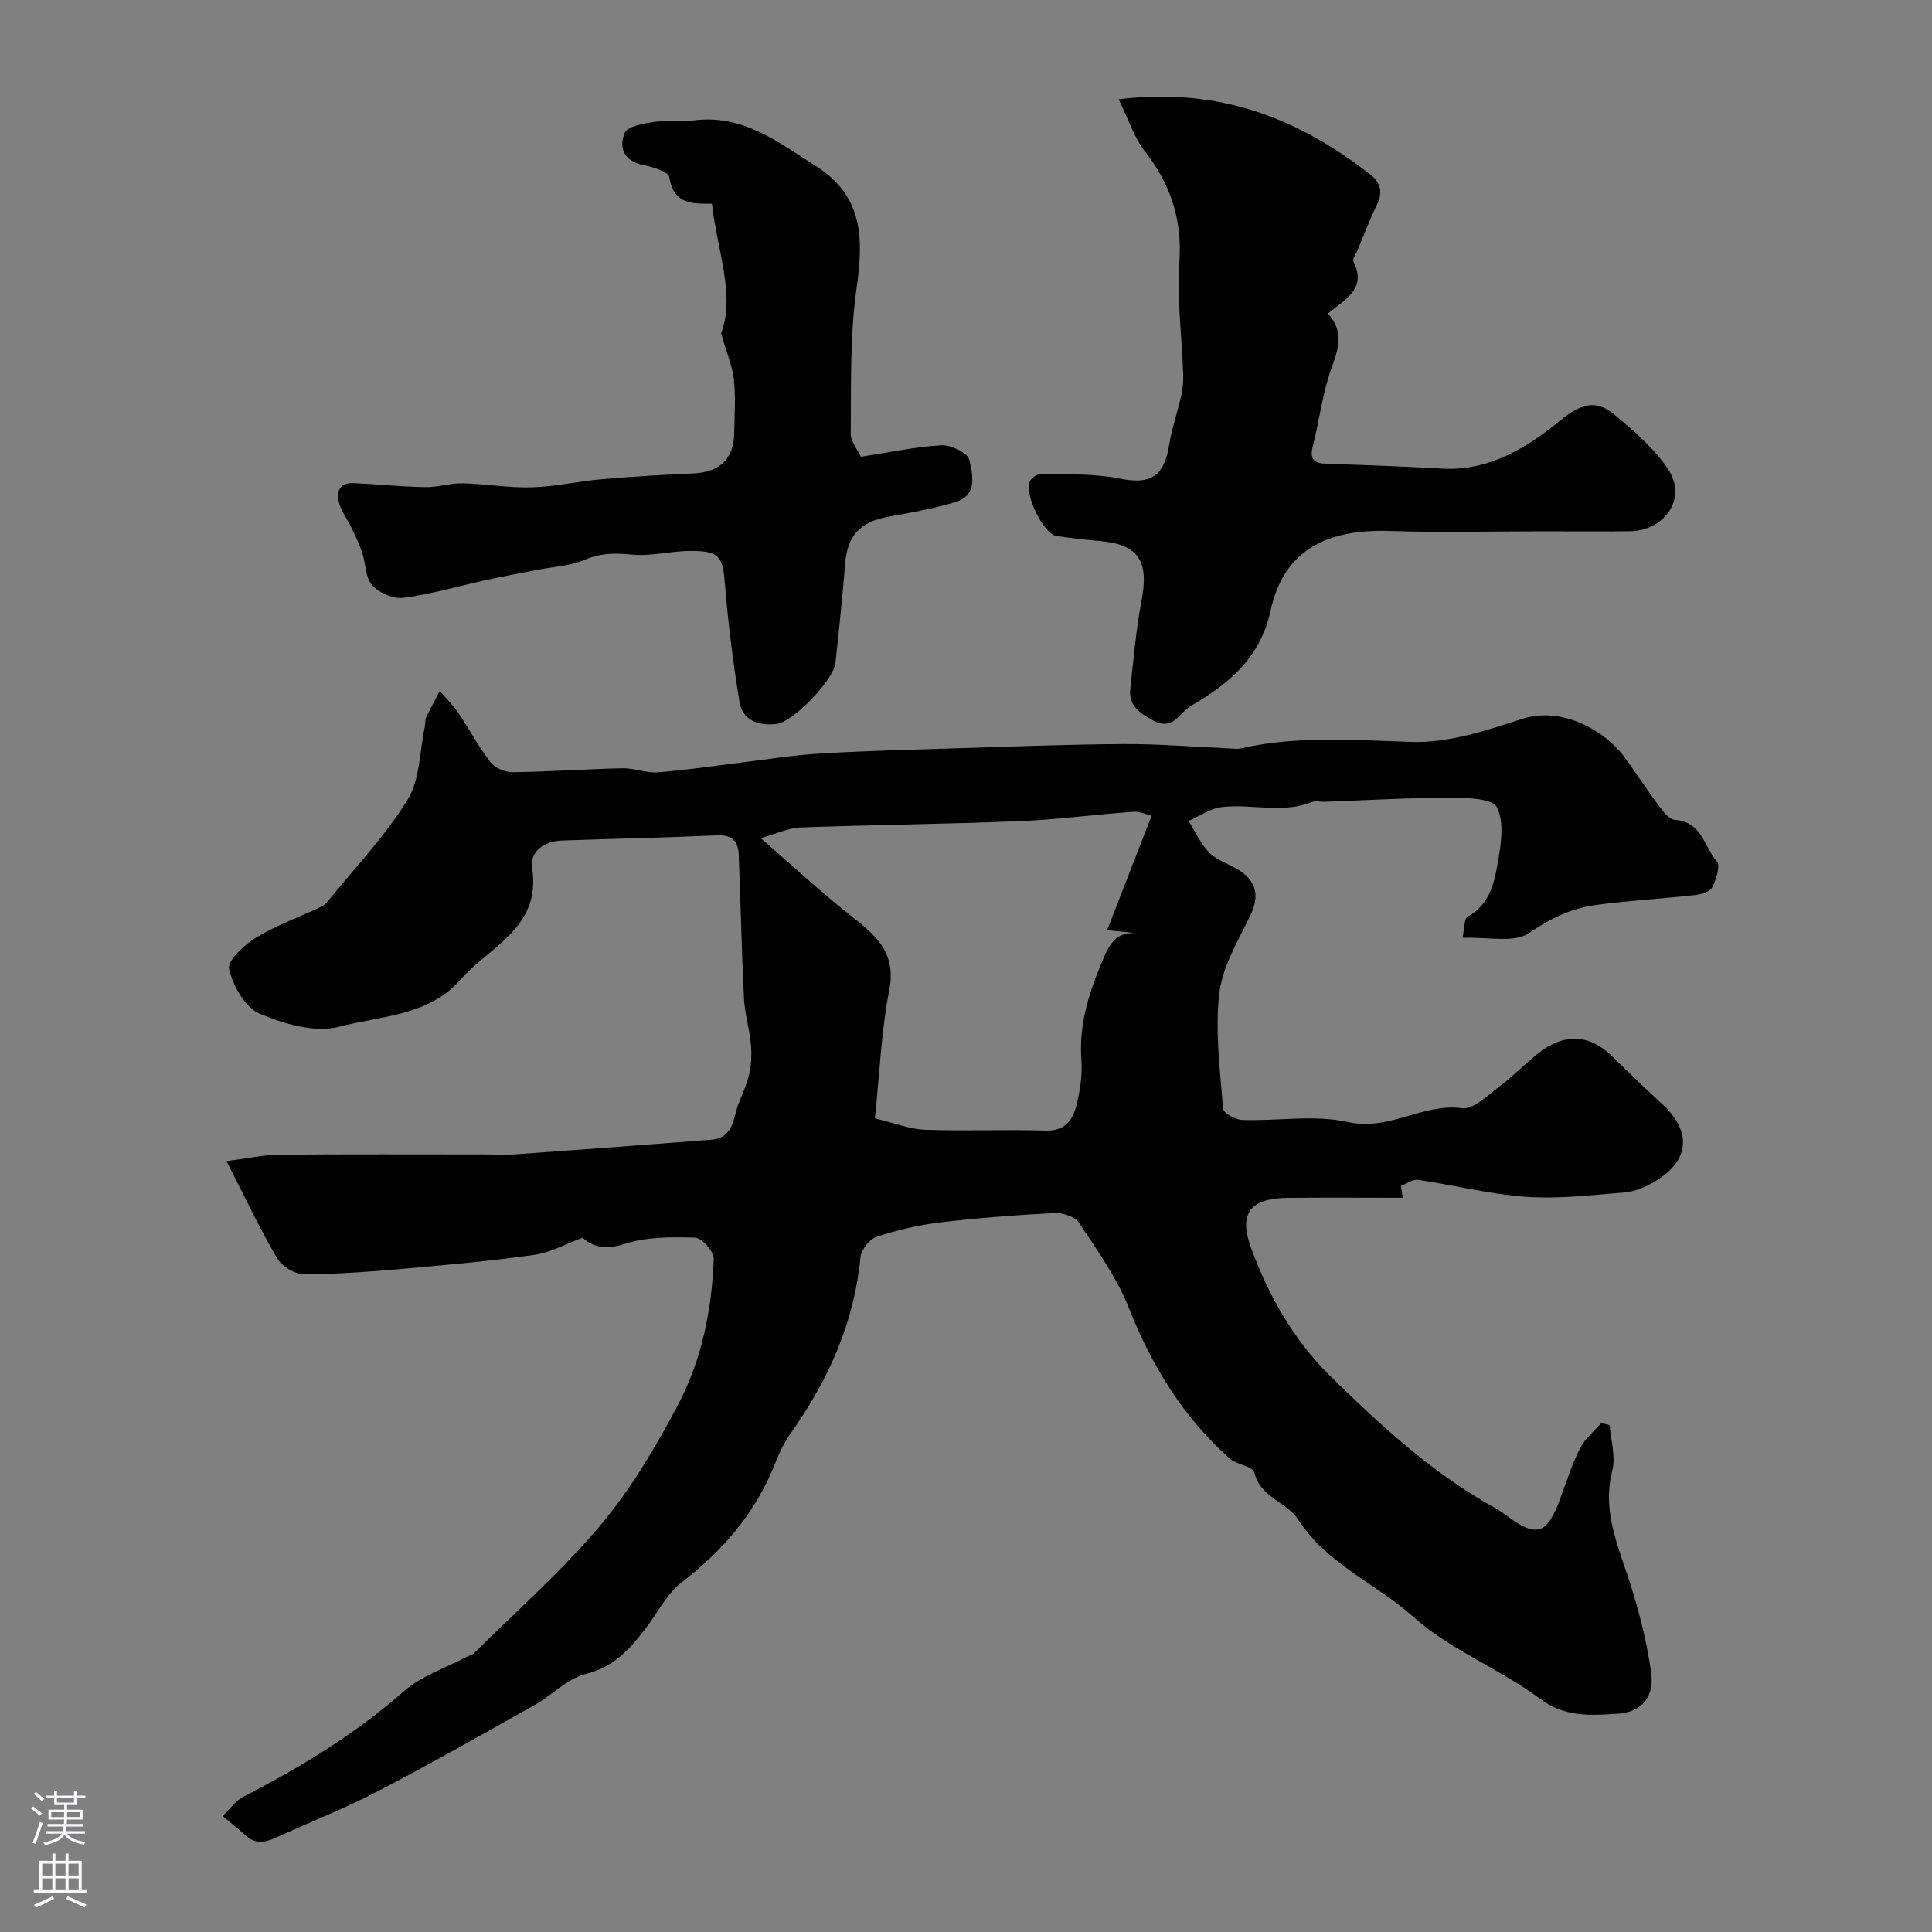 <svg enable-background="new 0 0 400 400" viewBox="0 0 400 400" xmlns="http://www.w3.org/2000/svg"><rect x="0" y="0" width="400" height="400" fill="#808080" stroke="none"/><g fill="#010000"><path d="m333.26 295.08c.24 3.13 1.29 6.48.55 9.36-1.98 7.71.68 14.39 3.04 21.4 2.21 6.58 3.99 13.39 4.98 20.25.77 5.3-1.93 8.42-7.06 8.73-5.43.33-10.73.78-15.96-3.13-8.3-6.21-18.53-10.06-26.15-16.9-7.76-6.96-17.96-10.93-23.91-20.21-2.28-3.56-7.8-4.49-9.06-9.72-.31-1.29-3.67-1.6-5.14-2.91-9.58-8.57-16.08-19.13-20.81-31.1-2.48-6.3-6.59-12-10.36-17.71-.84-1.27-3.39-2.08-5.1-1.99-7.87.4-15.74 1-23.57 1.93-4.47.54-8.95 1.57-13.22 2.98-1.47.48-3.19 2.7-3.34 4.27-1.31 13.55-6.66 25.41-14.42 36.38-1.39 1.96-2.44 4.21-3.33 6.46-4.01 10.09-10.74 17.89-19.31 24.47-2.88 2.21-4.68 5.84-6.94 8.86-3.36 4.48-6.7 8.53-12.79 10.05-3.9.97-7.12 4.46-10.8 6.53-10.62 5.97-21.23 11.98-32.03 17.62-6.53 3.41-13.4 6.18-20.13 9.19-2.44 1.09-4.91 2.5-7.48.18-1.57-1.41-3.22-2.72-4.84-4.08 1.45-1.37 2.69-3.17 4.39-4.04 11.83-6.09 23.08-12.93 33.14-21.79 3.65-3.21 8.7-4.84 13.11-7.18.43-.23.99-.28 1.31-.6 8.84-8.79 18.28-17.08 26.28-26.59 6.35-7.55 11.5-16.28 16.12-25.04 4.89-9.27 6.95-19.62 7.35-30.11.06-1.49-2.46-4.34-3.86-4.39-4.89-.16-10.07-.19-14.63 1.3-4.13 1.35-6.77.46-8.66-1.29-3.7 1.36-6.7 3.07-9.87 3.52-8.62 1.23-17.3 2.03-25.97 2.79-7.24.64-14.5 1.23-21.75 1.27-1.92.01-4.66-1.62-5.65-3.3-3.57-6.06-6.56-12.46-10.49-20.14 4.39-.56 7.65-1.3 10.92-1.33 14.2-.13 28.4-.06 42.6-.06 2.17 0 4.34.13 6.5-.03 13.47-.97 26.93-1.96 40.39-3.02 4.62-.37 4.46-4.52 5.64-7.56.79-2.05 1.76-4.07 2.2-6.2.42-1.99.5-4.13.3-6.16-.3-3.13-1.27-6.21-1.42-9.34-.49-9.93-.69-19.86-1.09-29.79-.11-2.65-1.31-4.09-4.37-3.96-10.76.47-21.53.69-32.3 1.08-3.62.13-6.63 2.3-6.1 5.7 1.92 12.37-8.83 16.22-14.88 23.15-6.53 7.47-16.49 7.44-25.06 9.69-5.02 1.32-11.5-.58-16.58-2.76-2.96-1.27-5.4-5.73-6.22-9.19-.4-1.68 3.11-4.99 5.52-6.46 4.23-2.57 8.99-4.28 13.5-6.4.58-.27 1.11-.76 1.51-1.26 5.58-6.91 11.81-13.43 16.44-20.94 2.57-4.18 2.47-10.01 3.56-15.1.14-.64.01-1.38.28-1.95.87-1.85 1.87-3.63 2.81-5.44 1.28 1.48 2.72 2.86 3.81 4.47 2.28 3.36 4.17 7 6.64 10.21.93 1.2 3.02 2.15 4.56 2.13 7.6-.09 15.2-.65 22.8-.82 2.42-.05 4.89 1.02 7.29.84 5.53-.4 11.04-1.25 16.55-1.92 5.53-.67 11.04-1.58 16.59-1.93 8.75-.55 17.53-.78 26.3-1.05 12.28-.38 24.57-.86 36.85-.95 7.3-.05 14.6.58 21.9.89.83.04 1.7.2 2.49.02 11.72-2.68 23.48-1.74 35.37-1.35 7.58.25 15.46-2.32 22.85-4.74 8.61-2.82 17.4 2.74 21.08 7.63 2.45 3.26 4.63 6.73 7.08 9.99.98 1.3 2.31 3.2 3.58 3.27 5.53.33 6.02 5.56 8.65 8.56.79.9-.12 3.78-.94 5.39-.47.92-2.3 1.47-3.59 1.61-6.86.76-13.76 1.14-20.59 2.06-5.02.68-9.34 2.77-13.73 5.79-3.1 2.14-8.62.77-13.8 1 .43-1.93.32-4.02 1.1-4.43 4.43-2.37 5.42-6.71 6.16-10.85.7-3.89 1.46-8.58-.13-11.75-.94-1.87-6.41-1.99-9.84-1.98-8.63.01-17.27.53-25.9.84-.83.03-1.77-.26-2.48.03-6.18 2.5-12.59.33-18.81 1.08-2.35.28-4.55 1.87-6.81 2.86 1.43 2.25 2.52 4.83 4.37 6.64 1.68 1.65 4.28 2.32 6.3 3.69 3.57 2.43 3.98 5.46 2.04 9.42-2.54 5.18-5.73 10.52-6.36 16.04-.89 7.81.18 15.86.8 23.78.07.91 2.57 2.29 3.97 2.34 7.33.24 14.94-1.13 21.92.43 8.51 1.91 15.41-3.96 23.59-2.87 2.36.32 5.33-2.7 7.77-4.52 2.76-2.06 5.17-4.6 7.87-6.75 5.55-4.4 10.77-4.09 15.61.67 3.27 3.22 6.55 6.44 9.95 9.52 6.54 5.93 6.02 12.08-1.65 16.47-1.8 1.03-3.91 1.89-5.95 2.05-6.76.55-13.6 1.38-20.33.91-7.52-.52-14.94-2.43-22.43-3.52-1.08-.16-2.34.82-3.51 1.28.13.81.25 1.62.38 2.43-7.92 0-15.84-.06-23.75.02-7.92.08-10.3 3.23-7.61 10.49 3.67 9.89 8.78 18.97 16.4 26.45 10.5 10.32 21.31 20.25 34.33 27.42.85.47 1.64 1.08 2.43 1.66 5.97 4.37 8.13 3.6 10.82-3.76 1.28-3.51 2.43-7.11 4.1-10.43 1.01-1.99 2.92-3.52 4.43-5.25.56.19 1.12.35 1.69.5zm-152.12-63.54c4.11.98 7.21 2.25 10.35 2.36 8.32.3 16.65-.08 24.97.18 3.84.12 5.57-2 6.33-4.96.8-3.14 1.34-6.52 1.1-9.72-.52-6.96 1.37-13.18 3.96-19.52 1.65-4.03 2.91-7.31 8.06-6.63-1.85-.18-3.7-.37-6.69-.67 3.15-8.11 6.07-15.62 9.21-23.68-.9-.21-2.38-.93-3.81-.83-7.87.56-15.71 1.63-23.58 1.94-15.11.61-30.24.77-45.36 1.31-2.32.08-4.59 1.2-8.19 2.2 6.81 5.92 12.24 10.95 18.01 15.55 5.17 4.13 10.2 7.61 8.63 15.81-1.68 8.65-2.03 17.56-2.99 26.66z"/><path d="m231.6 20.55c20.98-2.54 37.26 4.03 52.02 15.52 2.33 1.81 2.7 3.76 1.43 6.39-1.49 3.07-2.7 6.28-4.02 9.43-.31.75-1.07 1.74-.83 2.22 2.86 5.77-1.73 7.88-5.29 10.81 3.18 3.4 2.4 6.86.87 10.99-1.96 5.28-2.6 11.04-3.99 16.55-.7 2.76.4 3.48 2.91 3.56 7.93.26 15.87.55 23.79 1 9.87.57 17.71-4.36 24.72-10.1 4.06-3.32 7.31-4.26 11.03-1.1 4.1 3.47 8.41 7.1 11.25 11.54 3.79 5.91-.85 12.55-8.15 12.63-6.02.07-12.04.01-18.06.01-10.49 0-21 .28-31.48-.07-12.36-.41-21.92 3.42-24.74 16.47-2.11 9.79-8.6 15.17-16.5 19.76-2.45 1.43-3.66 5.27-7.86 2.98-2.87-1.57-5.08-3.07-4.68-6.61.68-6.02 1.16-12.09 2.3-18.02 1.63-8.42-.59-11.84-8.81-12.52-2.94-.24-5.87-.6-8.78-1.02-2.73-.39-6.88-9-5.45-11.44.42-.72 1.57-1.45 2.36-1.43 5.42.17 10.96-.07 16.22.99 6.24 1.26 9.12-.34 10.18-6.87.56-3.49 1.75-6.88 2.53-10.34.32-1.43.45-2.95.4-4.42-.28-7.76-1.31-15.56-.79-23.27.58-8.77-1.79-16.02-7.12-22.82-2.27-2.9-3.42-6.67-5.46-10.82z"/><path d="m149.3 69c2.97-7.88-.81-17.15-1.9-26.82-3.71-.02-7.94.33-8.83-5.5-.17-1.13-3.5-2.14-5.51-2.54-4.07-.8-4.89-3.79-3.74-6.61.57-1.38 3.89-1.95 6.06-2.28 2.63-.41 5.4.08 8.05-.29 10.27-1.43 17.68 4.47 25.56 9.47 9.94 6.31 9.77 15.28 8.32 25.54-1.38 9.78-1.06 19.82-1.18 29.75-.02 1.72 1.47 3.46 2.1 4.85 5.82-.89 11.24-2.07 16.72-2.38 1.94-.11 5.37 1.56 5.72 2.99.74 3.06 1.77 7.4-2.92 8.79-4.47 1.33-9.11 2.17-13.72 2.99-5.92 1.05-8.57 3.89-9.05 9.72-.56 6.86-1.26 13.72-2.01 20.56-.39 3.58-8.75 12.3-12.3 12.67-3.56.37-6.95-.69-7.58-4.64-1.3-8.05-2.34-16.16-2.99-24.29-.46-5.7-1.04-6.88-6.95-6.92-4.13-.02-8.32 1.17-12.38.76-3.46-.35-6.42-.33-9.71 1.08-3.05 1.3-6.6 1.44-9.92 2.1-3.5.69-7 1.33-10.49 2.09-5.69 1.25-11.31 2.92-17.06 3.68-2.09.28-5.08-.98-6.52-2.57-1.43-1.59-1.32-4.5-2.08-6.77-.61-1.82-1.45-3.56-2.28-5.29-.77-1.62-1.94-3.1-2.44-4.79-.71-2.39-.17-4.46 2.95-4.32 4.93.22 9.85.74 14.79.83 2.59.05 5.2-.85 7.78-.79 4.77.11 9.54.97 14.29.83 4.88-.15 9.71-1.27 14.59-1.69 6.24-.54 12.49-.91 18.75-1.18 5.61-.24 8.51-2.96 8.6-8.51.06-3.66.31-7.36-.08-10.98-.34-2.8-1.5-5.5-2.64-9.54z"/></g><path d="m6.44 374.46.42-.45c.65.47 1.27.95 1.85 1.44l-.45.49c-.65-.56-1.25-1.06-1.82-1.48m.93 7.33-.63-.26c.55-1.36 1.05-2.8 1.52-4.33.19.1.38.19.59.27-.46 1.29-.95 2.73-1.48 4.32m-.38-10.38.44-.42c.43.34 1.01.82 1.74 1.44l-.49.49c-.53-.51-1.09-1.01-1.69-1.51m2.5.35h1.72v-1.04h.59v1.04h3.52v-1.04h.59v1.04h1.75v.53h-1.75v1.42h-2.03v.97h3.22v2.03h-3.24c0 .35-.01.66-.03.93h3.32v.53h-3.37c-.03.27-.08.58-.15.94h3.96v.53h-3.71c.67.92 1.93 1.48 3.79 1.68-.13.24-.23.44-.29.59-2.13-.38-3.48-1.08-4.04-2.12-.43.97-1.77 1.72-4.03 2.23-.09-.19-.2-.37-.33-.55 2.1-.42 3.37-1.03 3.81-1.83h-3.36v-.53h3.58c.08-.29.13-.61.16-.94h-3.33v-.53h3.39c.02-.27.04-.58.04-.93h-3.23v-2.03h3.25v-.97h-2.07v-1.42h-1.73zm1.12 3.44v1h2.65c.01-.3.02-.44.01-.4v-.25-.35zm1.19-2h3.52v-.91h-3.52zm4.71 2h-2.63v.59c0 .15-.01.28-.01.4h2.64z" fill="#fbfafc"/><path d="m13.56 383.74h.63v1.52h2.72v6.07h1.13v.6h-11.06v-.6h1.13v-6.07h2.73v-1.52h.63v1.52h2.1v-1.52zm-2.69 8.83.38.56c-1.24.63-2.53 1.25-3.85 1.85-.1-.21-.21-.42-.34-.63 1.36-.55 2.63-1.15 3.81-1.78m-2.13-4.27h2.1v-2.45h-2.1zm0 3.04h2.1v-2.46h-2.1zm2.72-3.04h2.1v-2.45h-2.1zm0 3.04h2.1v-2.46h-2.1zm6.07 3.6c-1.41-.71-2.7-1.3-3.86-1.78l.35-.56c1.45.62 2.75 1.19 3.88 1.72zm-1.25-9.09h-2.1v2.45h2.1zm-2.09 5.49h2.1v-2.45h-2.1z" fill="#fbfafc"/></svg>